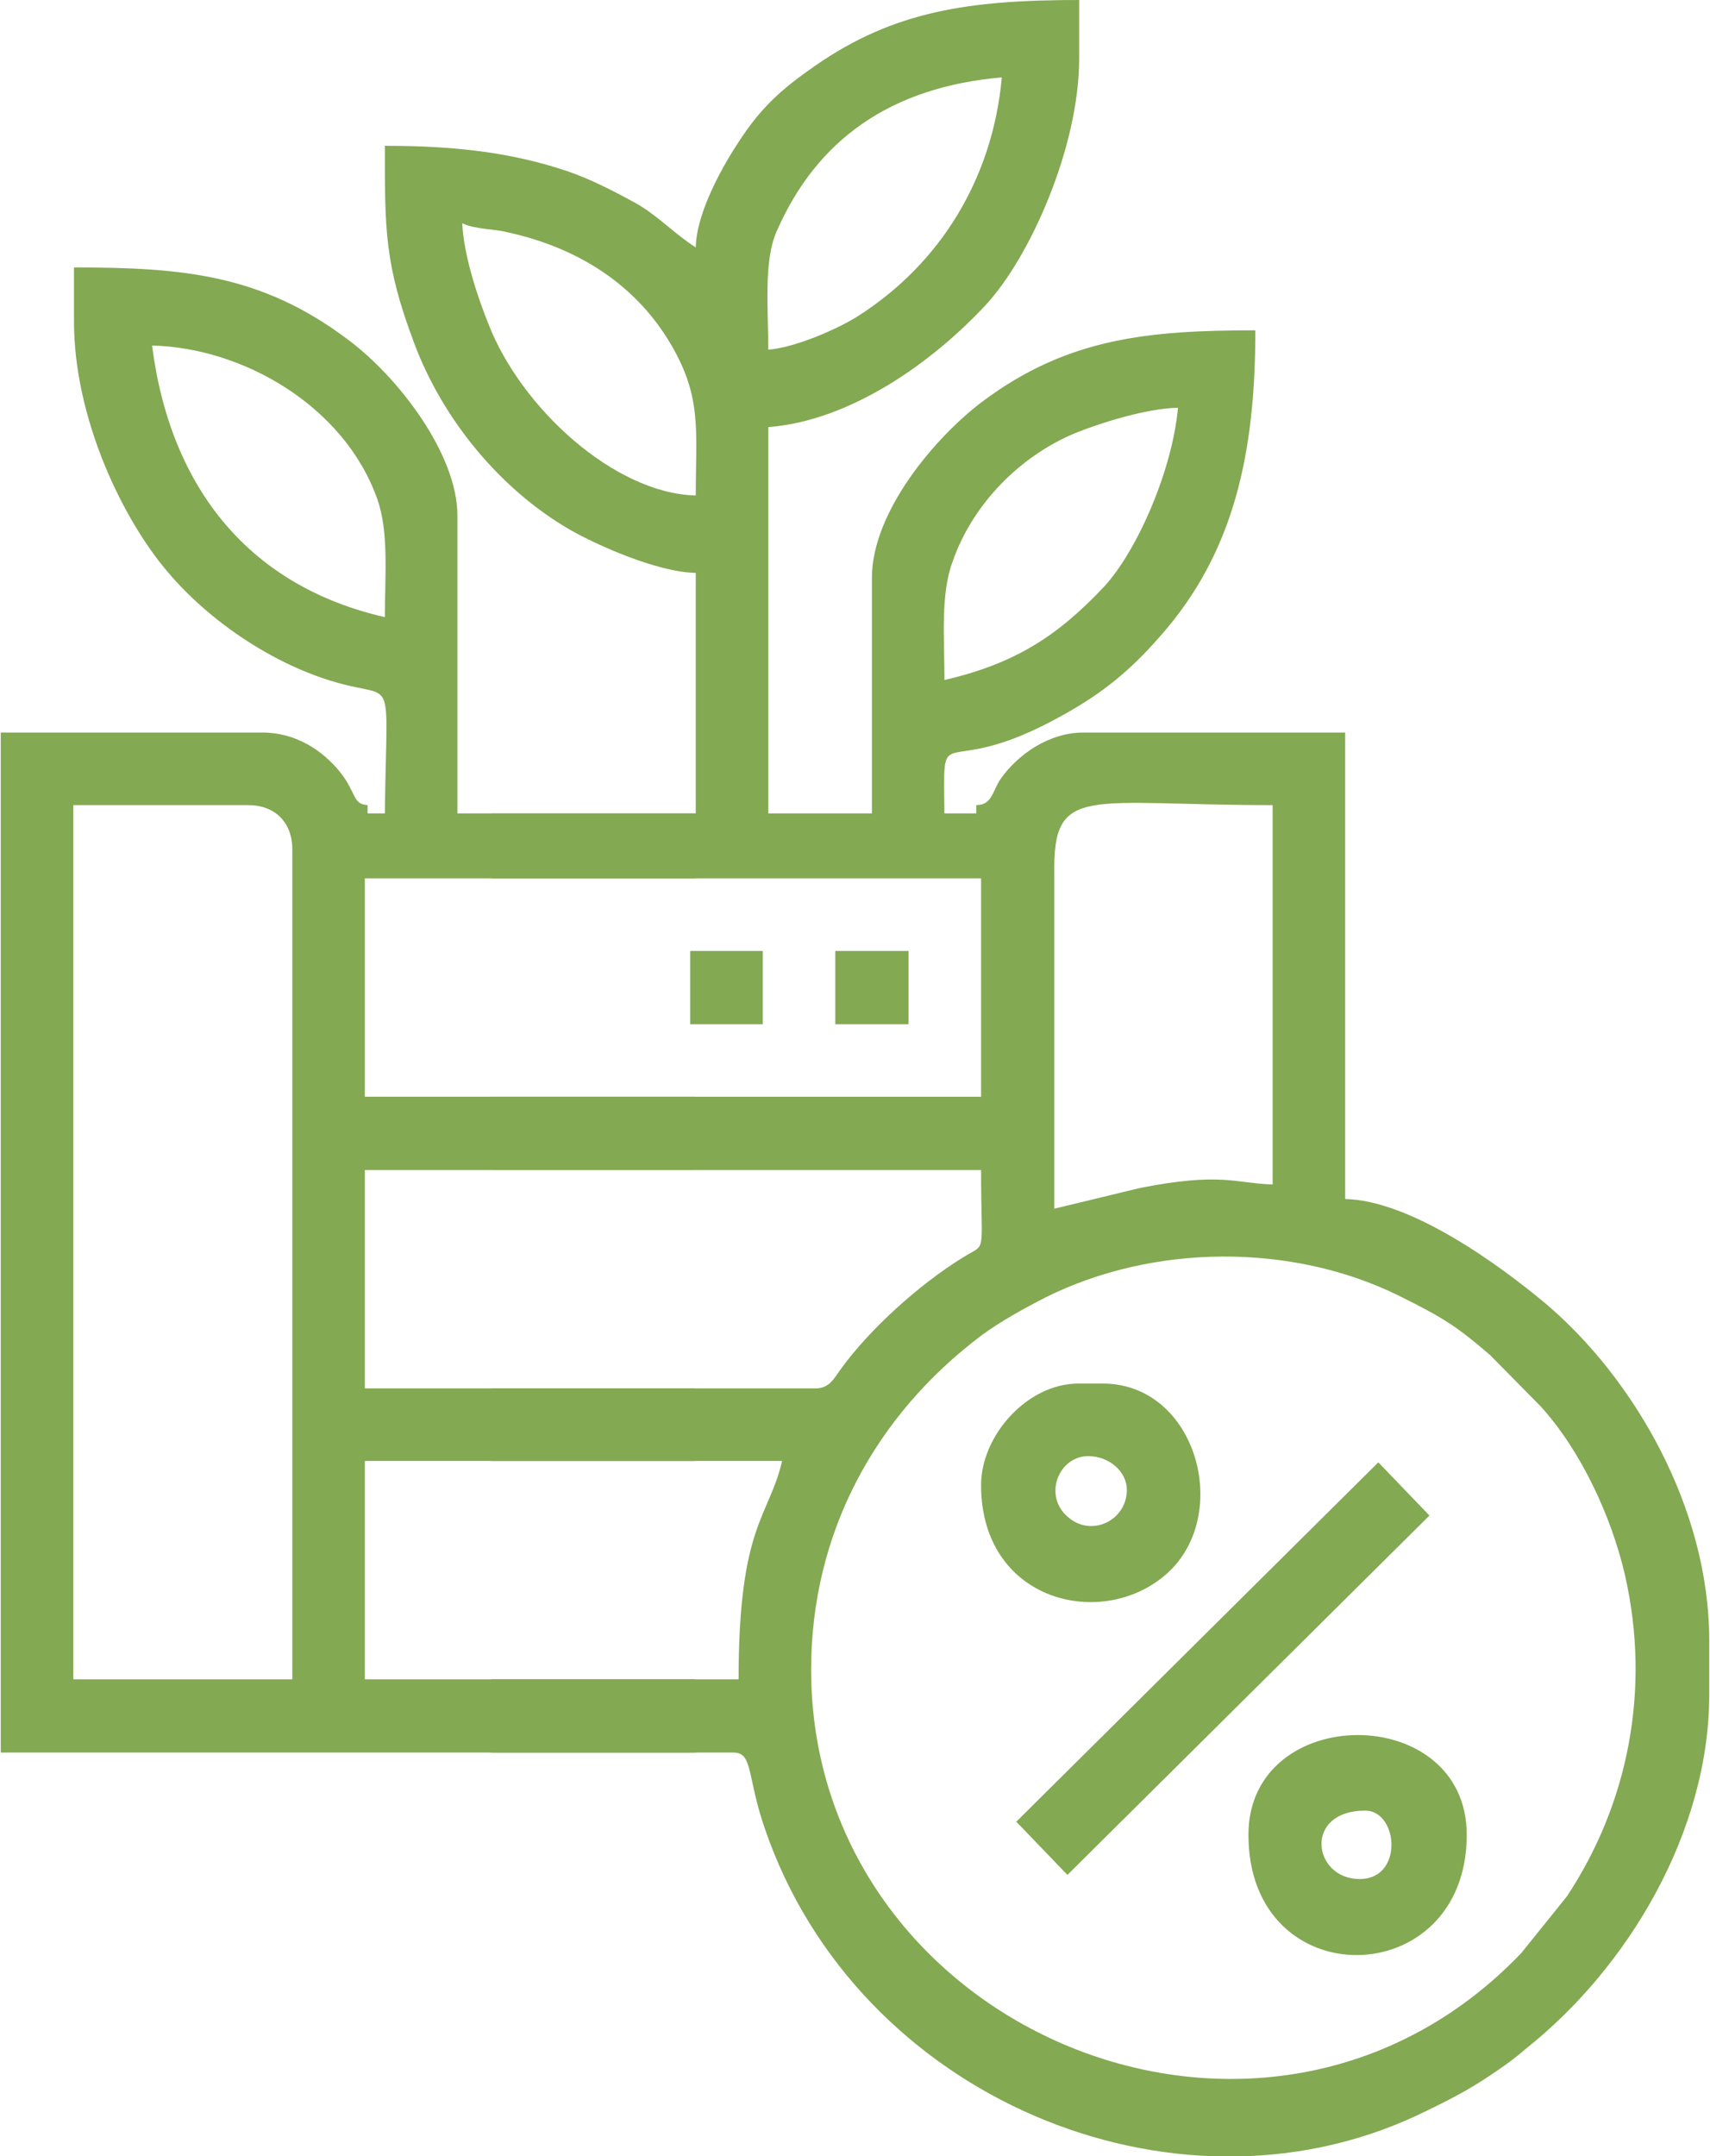 <?xml version="1.0" encoding="UTF-8"?>
<!DOCTYPE svg PUBLIC "-//W3C//DTD SVG 1.1//EN" "http://www.w3.org/Graphics/SVG/1.1/DTD/svg11.dtd">
<!-- Creator: CorelDRAW 2021.5 -->
<svg xmlns="http://www.w3.org/2000/svg" xml:space="preserve" width="238px" height="300px" version="1.1" style="shape-rendering:geometricPrecision; text-rendering:geometricPrecision; image-rendering:optimizeQuality; fill-rule:evenodd; clip-rule:evenodd"
viewBox="0 0 24.73 31.2"
 xmlns:xlink="http://www.w3.org/1999/xlink"
 xmlns:xodm="http://www.corel.com/coreldraw/odm/2003">
 <defs>
  <style type="text/css">
   <![CDATA[
    .fil0 {fill:#83a952}
   ]]>
  </style>
 </defs>
 <g id="Layer_x0020_1">
  <path class="fil0" d="M11.8 20.09l-4.34 0 -0.1 0 -0.26 0 0 1.05 0.26 0 0.1 0 3.85 0c-0.19,0.82 -0.63,0.92 -0.63,3.16l-3.22 0 -0.1 0 -0.26 0 0 1.06 0.26 0 0.1 0 3.15 0c0.28,0 0.19,0.35 0.45,1.1 1.33,3.89 5.91,5.8 9.44,4.15 0.4,-0.19 0.74,-0.36 1.09,-0.6 0.18,-0.12 0.32,-0.22 0.48,-0.36 1.49,-1.18 2.66,-3.15 2.66,-5.13l0 -0.78c0,-1.93 -1.1,-3.8 -2.36,-4.87 -0.68,-0.57 -1.96,-1.5 -2.91,-1.52l0 -6.75 -3.79 0c-0.49,0 -0.95,0.31 -1.21,0.69 -0.11,0.18 -0.12,0.36 -0.34,0.36l0 0.12 -7.02 0 0 0.94 0.26 0 0.1 0 6.73 0 0 3.16 -6.73 0 -0.1 0 -0.26 0 0 1.06 0.26 0 0.1 0 6.73 0c0,1.29 0.09,1.04 -0.27,1.27 -0.63,0.39 -1.34,1.03 -1.76,1.61 -0.09,0.12 -0.16,0.28 -0.36,0.28zm0.28 -5.27l1.06 0 0 -1.06 -1.06 0 0 1.06zm-2.1 0l1.05 0 0 -1.06 -1.05 0 0 1.06zm5.76 6.25c0.3,0 0.56,0.22 0.56,0.49 0,0.43 -0.49,0.68 -0.83,0.41 -0.4,-0.31 -0.16,-0.9 0.27,-0.9zm-1.55 0.42c0,1.69 1.76,2.11 2.69,1.28 0.95,-0.85 0.43,-2.75 -0.93,-2.75l-0.35 0c-0.74,0 -1.41,0.75 -1.41,1.47zm5.48 5.7c-0.68,0 -0.82,-0.99 0.08,-0.99 0.48,0 0.56,0.99 -0.08,0.99zm-1.61 -0.64c0,2.35 3.16,2.29 3.16,0 0,-1.93 -3.16,-1.92 -3.16,0zm-3.36 -0.19l0.74 0.77 5.24 -5.2 -0.74 -0.77 -5.24 5.2zm-2.97 -2.2c0,-1.99 0.94,-3.69 2.47,-4.84 0.29,-0.21 0.58,-0.37 0.93,-0.55 1.55,-0.77 3.55,-0.79 5.11,-0.02 0.62,0.31 0.81,0.42 1.32,0.86l0.73 0.74c0.58,0.64 1.02,1.58 1.22,2.44 0.38,1.67 0.04,3.32 -0.84,4.65l-0.66 0.82c-3.72,3.89 -10.28,1.1 -10.28,-4.1zm3.52 -6.67l0 -4.85c-0.02,-1.3 0.46,-0.99 3.16,-0.99l0 5.49c-0.55,-0.02 -0.75,-0.18 -1.92,0.05l-1.24 0.3z"/>
  <path class="fil0" d="M10.05 20.09l-4.78 0 0 -3.16 4.78 0 0 -1.06 -4.78 0 0 -3.16 4.78 0 0 -0.94 -3.44 0 0 -4.31c0,-0.89 -0.86,-2.01 -1.59,-2.55 -1.25,-0.94 -2.39,-1.04 -3.96,-1.04l0 0.78c0,1.4 0.7,2.86 1.36,3.63 0.66,0.78 1.72,1.47 2.75,1.67 0.52,0.11 0.41,0.01 0.39,1.82l-0.25 0 0 -0.12c-0.22,-0.01 -0.16,-0.18 -0.4,-0.48 -0.25,-0.31 -0.64,-0.57 -1.12,-0.57l-3.79 0 0 14.76 10.05 0 0 -1.06 -4.78 0 0 -3.16 4.78 0 0 -1.05zm0.01 -8.23l0 -3.57c-0.56,-0.01 -1.45,-0.41 -1.83,-0.63 -1,-0.58 -1.83,-1.59 -2.24,-2.68 -0.44,-1.16 -0.43,-1.67 -0.43,-2.87 1.04,0 1.85,0.1 2.65,0.37 0.35,0.12 0.71,0.31 1,0.47 0.31,0.18 0.55,0.44 0.85,0.63 0.01,-0.52 0.41,-1.21 0.63,-1.54 0.32,-0.49 0.61,-0.75 1.1,-1.09 1.14,-0.79 2.22,-0.95 3.82,-0.95l0 0.84c0,1.3 -0.72,2.89 -1.35,3.57 -0.77,0.83 -1.96,1.68 -3.15,1.77l0 5.68 -1.05 0zm2.55 0l0 -3.5c0,-0.95 0.91,-2.03 1.6,-2.55 1.23,-0.92 2.4,-1.03 3.95,-1.03 0,1.76 -0.3,3.22 -1.39,4.44 -0.42,0.48 -0.82,0.81 -1.4,1.13 -1.84,1.03 -1.72,-0.09 -1.71,1.51l-1.05 0zm-5.93 -8.63c0.18,0.09 0.46,0.08 0.65,0.13 0.97,0.21 1.8,0.71 2.32,1.54 0.51,0.82 0.41,1.3 0.41,2.27 -1.18,-0.03 -2.53,-1.27 -3,-2.48 -0.15,-0.37 -0.36,-0.99 -0.38,-1.46zm4.43 1.83c0,-0.58 -0.07,-1.28 0.12,-1.71 0.58,-1.33 1.65,-2.09 3.26,-2.23 -0.13,1.45 -0.88,2.68 -2.06,3.44 -0.27,0.18 -0.92,0.47 -1.32,0.5zm-8.92 -0.06c1.31,0.03 2.78,0.87 3.26,2.22 0.17,0.48 0.11,1.1 0.11,1.71 -1.93,-0.44 -3.1,-1.83 -3.37,-3.93zm11.47 4.84c0,-0.61 -0.06,-1.24 0.12,-1.72 0.29,-0.83 0.98,-1.53 1.79,-1.86 0.35,-0.14 1.01,-0.35 1.47,-0.36 -0.08,0.9 -0.59,2.07 -1.07,2.59 -0.67,0.71 -1.28,1.11 -2.31,1.35zm-12.61 1.81l2.53 0c0.39,0 0.64,0.25 0.64,0.64l0 12.01 -3.17 0 0 -12.65z"/>
 </g>
</svg>

